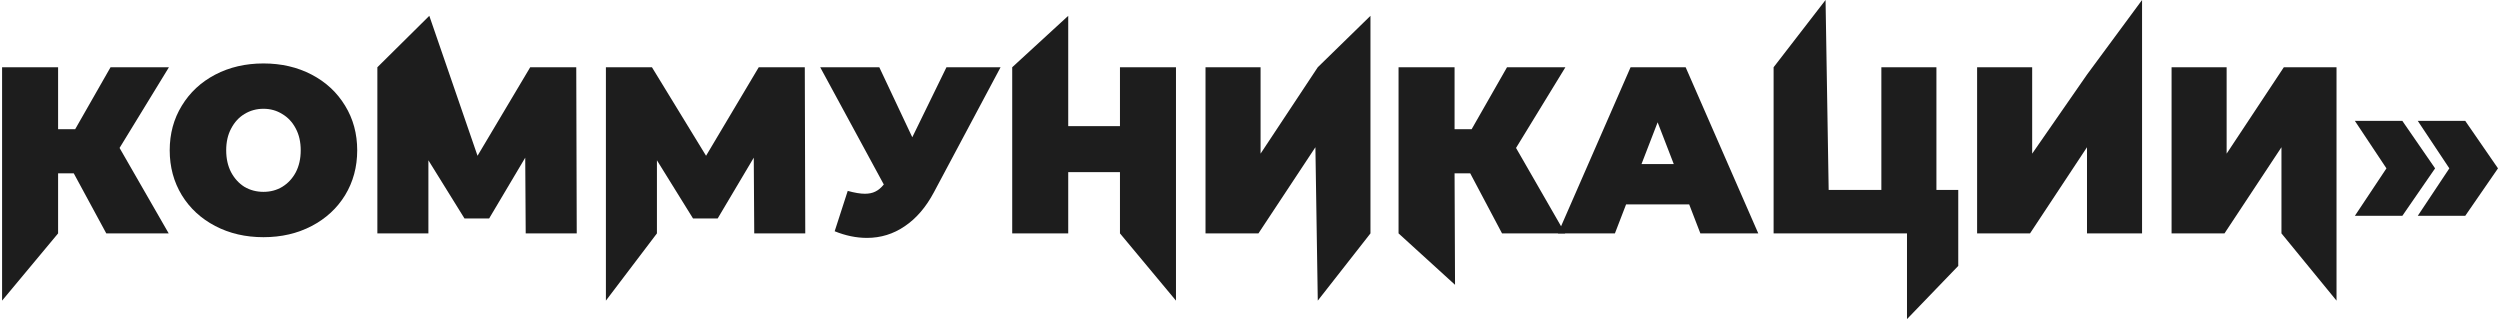 <?xml version="1.0" encoding="UTF-8"?> <svg xmlns="http://www.w3.org/2000/svg" width="948" height="121" viewBox="0 0 948 121" fill="none"><path d="M45.34 56.1L63.97 88.5H40.3L27.97 65.73H22.03V88.5L0.79 114V25.5H22.03V48.99H28.51L41.92 25.5H64.06L45.34 56.1Z" fill="#1D1D1D"></path><path d="M99.903 89.94C93.123 89.94 87.033 88.53 81.633 85.71C76.233 82.89 72.003 78.99 68.943 74.01C65.883 68.97 64.353 63.3 64.353 57C64.353 50.7 65.883 45.06 68.943 40.08C72.003 35.04 76.233 31.11 81.633 28.29C87.033 25.47 93.123 24.06 99.903 24.06C106.683 24.06 112.773 25.47 118.173 28.29C123.573 31.11 127.803 35.04 130.863 40.08C133.923 45.06 135.453 50.7 135.453 57C135.453 63.3 133.923 68.97 130.863 74.01C127.803 78.99 123.573 82.89 118.173 85.71C112.773 88.53 106.683 89.94 99.903 89.94ZM99.903 72.75C102.543 72.75 104.913 72.12 107.013 70.86C109.173 69.54 110.883 67.71 112.143 65.37C113.403 62.97 114.033 60.18 114.033 57C114.033 53.82 113.403 51.06 112.143 48.72C110.883 46.32 109.173 44.49 107.013 43.23C104.913 41.91 102.543 41.25 99.903 41.25C97.263 41.25 94.863 41.91 92.703 43.23C90.603 44.49 88.923 46.32 87.663 48.72C86.403 51.06 85.773 53.82 85.773 57C85.773 60.18 86.403 62.97 87.663 65.37C88.923 67.71 90.603 69.54 92.703 70.86C94.863 72.12 97.263 72.75 99.903 72.75Z" fill="#1D1D1D"></path><path d="M199.348 88.5L199.168 59.79L185.488 82.83H176.128L162.448 60.78V88.5H143.098V25.5L162.796 6L181.078 59.07L201.058 25.5H218.518L218.698 88.5H199.348Z" fill="#1D1D1D"></path><path d="M286.008 88.5L285.828 59.79L272.148 82.83H262.788L249.108 60.78V88.5L229.758 114V25.5H247.218L267.738 59.07L287.718 25.5H305.178L305.358 88.5H286.008Z" fill="#1D1D1D"></path><path d="M379.418 25.5L354.128 72.93C351.128 78.57 347.438 82.86 343.058 85.8C338.738 88.74 333.968 90.21 328.748 90.21C324.728 90.21 320.648 89.37 316.508 87.69L321.458 72.39C324.098 73.11 326.258 73.47 327.938 73.47C329.498 73.47 330.818 73.2 331.898 72.66C333.038 72.12 334.118 71.22 335.138 69.96L311.018 25.5H333.428L345.938 52.05L358.898 25.5H379.418Z" fill="#1D1D1D"></path><path d="M445.93 25.5V114L424.69 88.5V65.28H405.07V88.5H383.83V25.5L405.07 6V47.82H424.69V25.5H445.93Z" fill="#1D1D1D"></path><path d="M457.131 25.5H478.011V58.26L499.701 25.5L519.681 6V88.5L499.701 114L498.801 55.83L477.201 88.5H457.131V25.5Z" fill="#1D1D1D"></path><path d="M574.881 56.1L593.511 88.5H569.571L557.511 65.73H551.571L551.75 108L530.331 88.5V25.5H551.571V48.99H558.051L571.461 25.5H593.601L574.881 56.1Z" fill="#1D1D1D"></path><path d="M640.546 77.52H616.606L612.376 88.5H590.776L618.316 25.5H639.196L666.736 88.5H644.776L640.546 77.52ZM634.696 62.22L628.576 46.38L622.456 62.22H634.696Z" fill="#1D1D1D"></path><path d="M742.571 72.03V100.83L723.131 121V88.5H672.551V25.5L692.25 0L693.431 72.03H713.411V25.5H734.291V72.03H742.571Z" fill="#1D1D1D"></path><path d="M749.719 25.5H770.599V58.26L791.389 28.29L812.269 0V88.5H791.389V55.83L769.789 88.5H749.719V25.5Z" fill="#1D1D1D"></path><path d="M823.459 25.5H844.339V58.26L866.029 25.5H886.009V114L865.129 88.5V55.83L843.529 88.5H823.459V25.5Z" fill="#1D1D1D"></path><path d="M892.969 81.84L904.939 63.84L892.969 45.84H910.969L923.389 63.84L910.969 81.84H892.969ZM916.819 81.84L928.789 63.84L916.819 45.84H934.819L947.239 63.84L934.819 81.84H916.819Z" fill="#1D1D1D"></path></svg> 